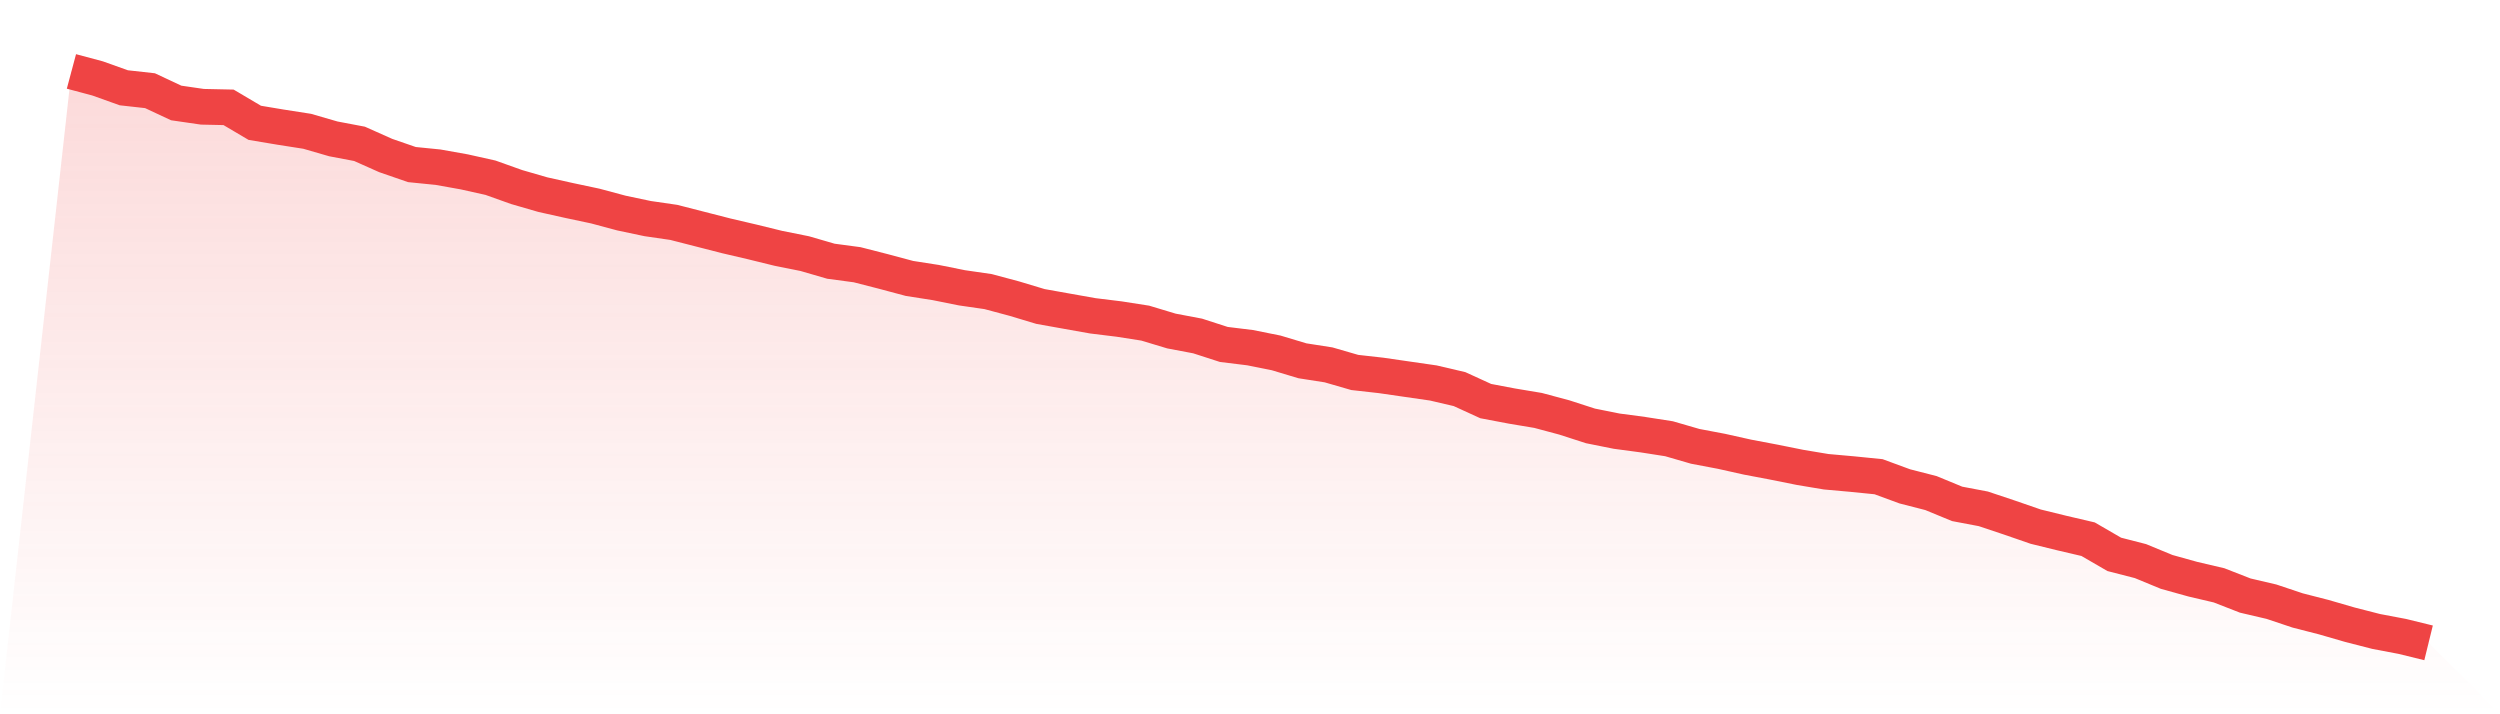<svg viewBox="0 0 140 40" xmlns="http://www.w3.org/2000/svg">
<defs>
<linearGradient id="gradient" x1="0" x2="0" y1="0" y2="1">
<stop offset="0%" stop-color="#ef4444" stop-opacity="0.2"/>
<stop offset="100%" stop-color="#ef4444" stop-opacity="0"/>
</linearGradient>
</defs>
<path d="M4,4 L4,4 L5.467,4.392 L6.933,4.916 L8.4,5.079 L9.867,5.766 L11.333,5.979 L12.8,6.011 L14.267,6.878 L15.733,7.123 L17.2,7.352 L18.667,7.777 L20.133,8.055 L21.6,8.709 L23.067,9.216 L24.533,9.363 L26,9.625 L27.467,9.952 L28.933,10.475 L30.4,10.9 L31.867,11.227 L33.333,11.538 L34.8,11.931 L36.267,12.241 L37.733,12.454 L39.2,12.83 L40.667,13.206 L42.133,13.549 L43.6,13.909 L45.067,14.203 L46.533,14.629 L48,14.825 L49.467,15.201 L50.933,15.593 L52.4,15.822 L53.867,16.117 L55.333,16.329 L56.8,16.722 L58.267,17.163 L59.733,17.425 L61.2,17.686 L62.667,17.866 L64.133,18.095 L65.6,18.537 L67.067,18.815 L68.533,19.289 L70,19.469 L71.467,19.763 L72.933,20.204 L74.4,20.433 L75.867,20.858 L77.333,21.022 L78.8,21.235 L80.267,21.447 L81.733,21.79 L83.2,22.461 L84.667,22.739 L86.133,22.984 L87.6,23.377 L89.067,23.851 L90.533,24.145 L92,24.341 L93.467,24.57 L94.933,24.995 L96.4,25.273 L97.867,25.6 L99.333,25.878 L100.8,26.173 L102.267,26.418 L103.733,26.549 L105.2,26.696 L106.667,27.236 L108.133,27.612 L109.6,28.217 L111.067,28.495 L112.533,28.985 L114,29.492 L115.467,29.852 L116.933,30.195 L118.4,31.045 L119.867,31.422 L121.333,32.027 L122.8,32.435 L124.267,32.779 L125.733,33.351 L127.2,33.694 L128.667,34.185 L130.133,34.561 L131.6,34.986 L133.067,35.362 L134.533,35.64 L136,36 L140,40 L0,40 z" fill="url(#gradient)"/>
<path d="M4,4 L4,4 L5.467,4.392 L6.933,4.916 L8.4,5.079 L9.867,5.766 L11.333,5.979 L12.8,6.011 L14.267,6.878 L15.733,7.123 L17.2,7.352 L18.667,7.777 L20.133,8.055 L21.6,8.709 L23.067,9.216 L24.533,9.363 L26,9.625 L27.467,9.952 L28.933,10.475 L30.4,10.9 L31.867,11.227 L33.333,11.538 L34.8,11.931 L36.267,12.241 L37.733,12.454 L39.2,12.83 L40.667,13.206 L42.133,13.549 L43.6,13.909 L45.067,14.203 L46.533,14.629 L48,14.825 L49.467,15.201 L50.933,15.593 L52.4,15.822 L53.867,16.117 L55.333,16.329 L56.8,16.722 L58.267,17.163 L59.733,17.425 L61.2,17.686 L62.667,17.866 L64.133,18.095 L65.6,18.537 L67.067,18.815 L68.533,19.289 L70,19.469 L71.467,19.763 L72.933,20.204 L74.4,20.433 L75.867,20.858 L77.333,21.022 L78.8,21.235 L80.267,21.447 L81.733,21.79 L83.2,22.461 L84.667,22.739 L86.133,22.984 L87.6,23.377 L89.067,23.851 L90.533,24.145 L92,24.341 L93.467,24.57 L94.933,24.995 L96.4,25.273 L97.867,25.6 L99.333,25.878 L100.8,26.173 L102.267,26.418 L103.733,26.549 L105.2,26.696 L106.667,27.236 L108.133,27.612 L109.6,28.217 L111.067,28.495 L112.533,28.985 L114,29.492 L115.467,29.852 L116.933,30.195 L118.4,31.045 L119.867,31.422 L121.333,32.027 L122.8,32.435 L124.267,32.779 L125.733,33.351 L127.2,33.694 L128.667,34.185 L130.133,34.561 L131.6,34.986 L133.067,35.362 L134.533,35.64 L136,36" fill="none" stroke="#ef4444" stroke-width="2"/>
</svg>